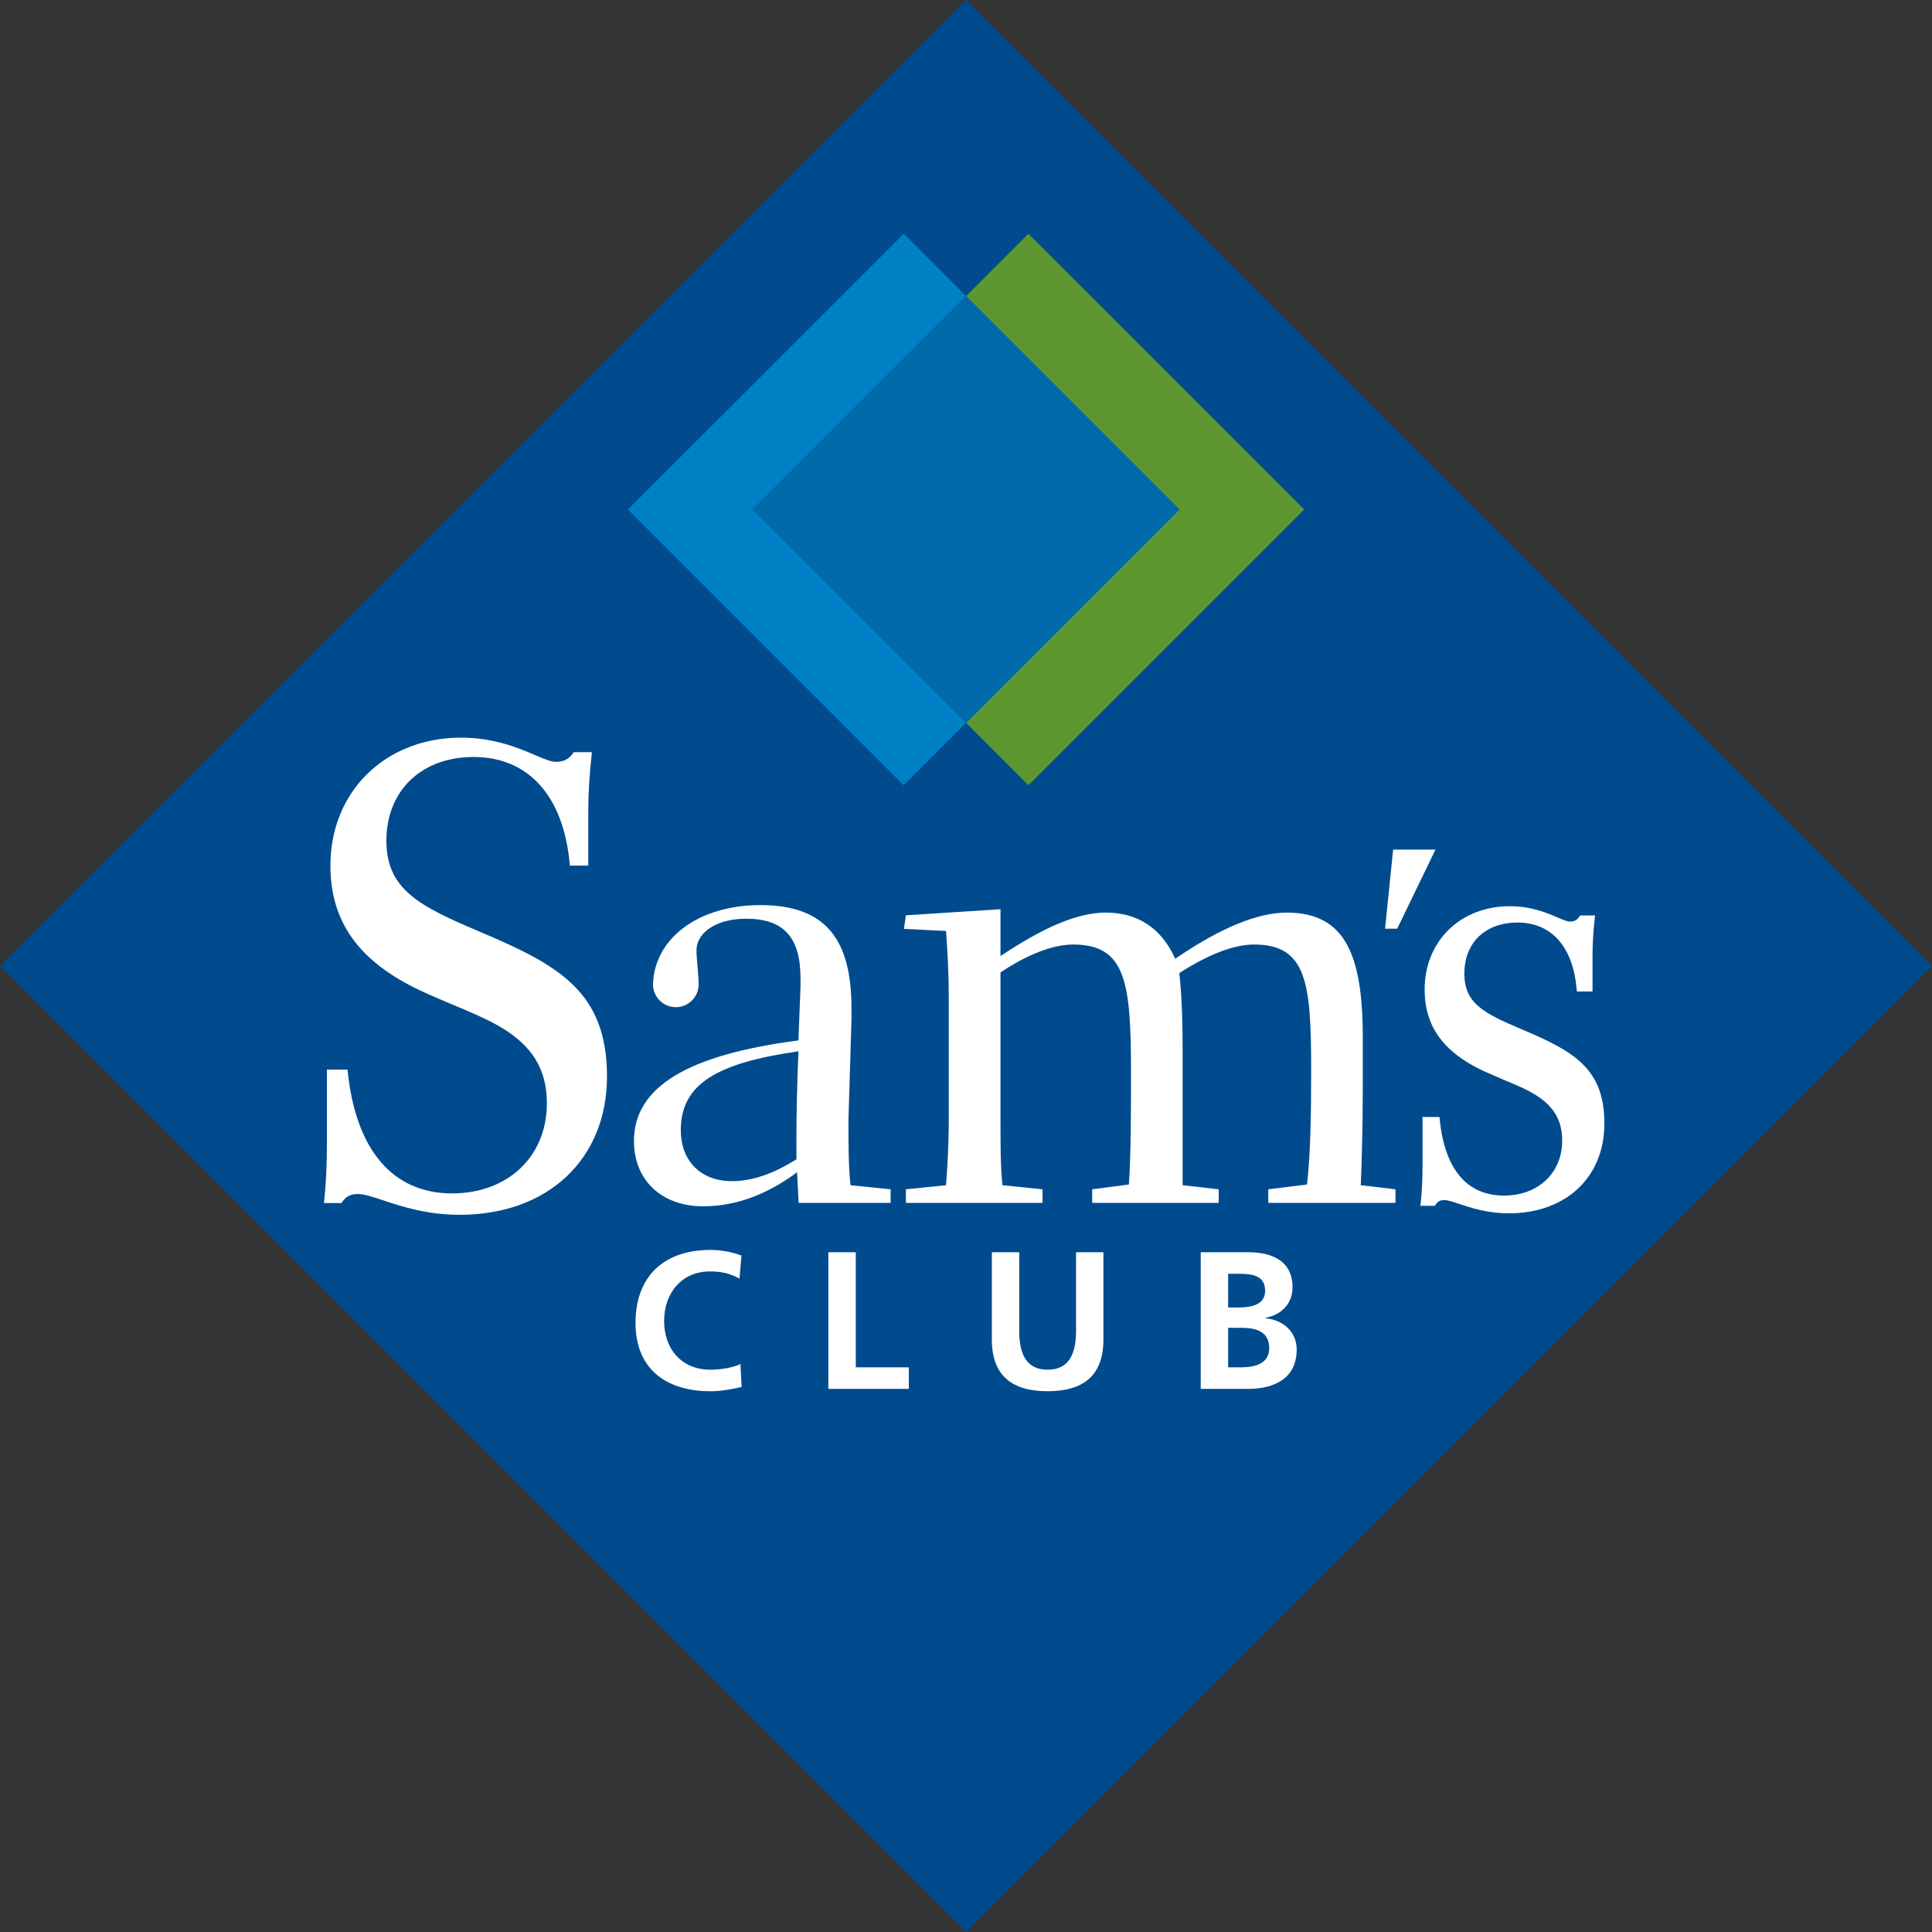 <?xml version="1.0" encoding="UTF-8" standalone="no"?> <!-- Created with Inkscape (http://www.inkscape.org/) --> <svg xmlns:dc="http://purl.org/dc/elements/1.1/" xmlns:cc="http://creativecommons.org/ns#" xmlns:rdf="http://www.w3.org/1999/02/22-rdf-syntax-ns#" xmlns:svg="http://www.w3.org/2000/svg" xmlns="http://www.w3.org/2000/svg" xmlns:sodipodi="http://sodipodi.sourceforge.net/DTD/sodipodi-0.dtd" xmlns:inkscape="http://www.inkscape.org/namespaces/inkscape" width="111.45" height="111.453" id="svg2" inkscape:version="0.48.2 r9819" sodipodi:docname="AJAX1.svg"><rect width="100%" height="100%" fill="#333333" stroke="none"/><defs id="defs4"><clipPath id="clipPath6942"><path id="path6944" d="M 0,0 864,0 864,1080 0,1080 0,0 z" inkscape:connector-curvature="0"></path></clipPath><clipPath id="clipPath6136"><path id="path6138" d="m 650.126,578.443 c 0,0 -4.407,0 -4.407,-4.407 l 0,0 0,-65.701 c 0,0 0,-4.406 4.407,-4.406 l 0,0 110.16,0 c 0,0 4.406,0 4.406,4.406 l 0,0 0,65.701 c 0,0 0,4.407 -4.406,4.407 l 0,0 -110.16,0 z" inkscape:connector-curvature="0"></path></clipPath><clipPath id="clipPath6122"><path id="path6124" d="m 640.494,579.595 124.92,0 0,-80.28 -124.92,0 0,80.28 z" inkscape:connector-curvature="0"></path></clipPath><mask id="mask6108" height="1" width="1" y="0" x="0" maskUnits="userSpaceOnUse"><g id="g6110"><g id="g6112" clip-path="url(#clipPath6104)"><g id="g6114"><g id="g6116" transform="matrix(129.24,0,0,84.6,638.694,496.795)"></g></g></g></g></mask><clipPath id="clipPath6104"><path id="path6106" d="m 638.694,581.395 129.24,0 0,-84.6 -129.24,0 0,84.6 z" inkscape:connector-curvature="0"></path></clipPath><clipPath id="clipPath6096"><path id="path6098" d="M 0,0 864,0 864,1080 0,1080 0,0 z" inkscape:connector-curvature="0"></path></clipPath><clipPath id="clipPath5264"><path id="path5266" d="m 595.301,597.42 c 0,0 -4.406,0 -4.406,-4.406 l 0,0 0,-66.096 c 0,0 0,-4.408 4.406,-4.408 l 0,0 110.16,0 c 0,0 4.407,0 4.407,4.408 l 0,0 0,66.096 c 0,0 0,4.406 -4.407,4.406 l 0,0 -110.16,0 z" inkscape:connector-curvature="0"></path></clipPath><clipPath id="clipPath5250"><path id="path5252" d="m 586.029,598.572 124.92,0 0,-80.64 -124.92,0 0,80.64 z" inkscape:connector-curvature="0"></path></clipPath><mask id="mask5236" height="1" width="1" y="0" x="0" maskUnits="userSpaceOnUse"><g id="g5238"><g id="g5240" clip-path="url(#clipPath5232)"><g id="g5242"><g id="g5244" transform="matrix(128.88,0,0,85.32,584.229,515.052)"></g></g></g></g></mask><clipPath id="clipPath5232"><path id="path5234" d="m 584.229,600.372 128.88,0 0,-85.32 -128.88,0 0,85.32 z" inkscape:connector-curvature="0"></path></clipPath><clipPath id="clipPath5224"><path id="path5226" d="M 0,0 864,0 864,1080 0,1080 0,0 z" inkscape:connector-curvature="0"></path></clipPath><clipPath id="clipPath5214"><path id="path5216" d="m 650.023,444.15 c 0,0 -4.406,0 -4.406,-4.406 l 0,0 0,-65.715 c 0,0 0,-4.406 4.406,-4.406 l 0,0 109.767,0 c 0,0 4.406,0 4.406,4.406 l 0,0 0,65.715 c 0,0 0,4.406 -4.406,4.406 l 0,0 -109.767,0 z" inkscape:connector-curvature="0"></path></clipPath><clipPath id="clipPath5200"><path id="path5202" d="m 640.391,445.302 124.92,0 0,-80.64 -124.92,0 0,80.64 z" inkscape:connector-curvature="0"></path></clipPath><mask id="mask5186" height="1" width="1" y="0" x="0" maskUnits="userSpaceOnUse"><g id="g5188"><g id="g5190" clip-path="url(#clipPath5182)"><g id="g5192"><g id="g5194" transform="matrix(128.88,0,0,84.6,638.591,362.502)"></g></g></g></g></mask><clipPath id="clipPath5182"><path id="path5184" d="m 638.591,447.102 128.88,0 0,-84.6 -128.88,0 0,84.6 z" inkscape:connector-curvature="0"></path></clipPath><clipPath id="clipPath5174"><path id="path5176" d="M 0,0 864,0 864,1080 0,1080 0,0 z" inkscape:connector-curvature="0"></path></clipPath><clipPath id="clipPath5164"><path id="path5166" d="m 595.637,463.95 c 0,0 -4.406,0 -4.406,-4.406 l 0,0 0,-65.61 c 0,0 0,-4.407 4.406,-4.407 l 0,0 109.51,0 c 0,0 4.407,0 4.407,4.407 l 0,0 0,65.61 c 0,0 0,4.406 -4.407,4.406 l 0,0 -109.51,0 z" inkscape:connector-curvature="0"></path></clipPath><clipPath id="clipPath5150"><path id="path5152" d="m 586.006,465.102 124.56,0 0,-80.64 -124.56,0 0,80.64 z" inkscape:connector-curvature="0"></path></clipPath><mask id="mask5136" height="1" width="1" y="0" x="0" maskUnits="userSpaceOnUse"><g id="g5138"><g id="g5140" clip-path="url(#clipPath5132)"><g id="g5142"><g id="g5144" transform="matrix(128.52,0,0,84.6,584.206,382.302)"></g></g></g></g></mask><clipPath id="clipPath5132"><path id="path5134" d="m 584.206,466.902 128.52,0 0,-84.6 -128.52,0 0,84.6 z" inkscape:connector-curvature="0"></path></clipPath><clipPath id="clipPath5124"><path id="path5126" d="M 0,0 864,0 864,1080 0,1080 0,0 z" inkscape:connector-curvature="0"></path></clipPath><clipPath id="clipPath4700"><path id="path4702" d="m 179.101,896.309 c 0,0 -4.405,0 -4.405,-4.405 l 0,0 0,-66.16 c 0,0 0,-4.405 4.405,-4.405 l 0,0 110.037,0 c 0,0 4.405,0 4.405,4.405 l 0,0 0,66.16 c 0,0 0,4.405 -4.405,4.405 l 0,0 -110.037,0 z" inkscape:connector-curvature="0"></path></clipPath><clipPath id="clipPath4686"><path id="path4688" d="m 169.471,897.102 124.92,0 0,-80.64 -124.92,0 0,80.64 z" inkscape:connector-curvature="0"></path></clipPath><mask id="mask4672" height="1" width="1" y="0" x="0" maskUnits="userSpaceOnUse"><g id="g4674"><g id="g4676" clip-path="url(#clipPath4668)"><g id="g4678"><g id="g4680" transform="matrix(128.88,0,0,84.96,167.671,813.942)"></g></g></g></g></mask><clipPath id="clipPath4668"><path id="path4670" d="m 167.671,898.902 128.88,0 0,-84.96 -128.88,0 0,84.96 z" inkscape:connector-curvature="0"></path></clipPath><clipPath id="clipPath4660"><path id="path4662" d="M 0,0 864,0 864,1080 0,1080 0,0 z" inkscape:connector-curvature="0"></path></clipPath><clipPath id="clipPath4210"><path id="path4212" d="m 120.805,840.316 119.195,0 0,74.971 -119.195,0 0,-74.971 z" inkscape:connector-curvature="0"></path></clipPath><clipPath id="clipPath4196"><path id="path4198" d="m 115.58,916.44 124.92,0 0,-80.641 -124.92,0 0,80.641 z" inkscape:connector-curvature="0"></path></clipPath><mask id="mask4182" height="1" width="1" y="0" x="0" maskUnits="userSpaceOnUse"><g id="g4184"><g id="g4186" clip-path="url(#clipPath4178)"><g id="g4188"><g id="g4190" transform="matrix(129.24,0,0,85.32,113.78,832.92)"></g></g></g></g></mask><clipPath id="clipPath4178"><path id="path4180" d="m 113.78,918.24 129.24,0 0,-85.321 -129.24,0 0,85.321 z" inkscape:connector-curvature="0"></path></clipPath><clipPath id="clipPath4170"><path id="path4172" d="M 0,0 864,0 864,1080 0,1080 0,0 z" inkscape:connector-curvature="0"></path></clipPath><clipPath id="clipPath4160"><path id="path4162" d="m 179.575,762.025 c 0,0 -4.406,0 -4.406,-4.407 l 0,0 0,-65.385 c 0,0 0,-4.406 4.406,-4.406 l 0,0 109.557,0 c 0,0 4.407,0 4.407,4.406 l 0,0 0,65.385 c 0,0 0,4.407 -4.407,4.407 l 0,0 -109.557,0 z" inkscape:connector-curvature="0"></path></clipPath><clipPath id="clipPath4146"><path id="path4148" d="m 169.943,763.177 124.56,0 0,-80.28 -124.56,0 0,80.28 z" inkscape:connector-curvature="0"></path></clipPath><mask id="mask4132" height="1" width="1" y="0" x="0" maskUnits="userSpaceOnUse"><g id="g4134"><g id="g4136" clip-path="url(#clipPath4128)"><g id="g4138"><g id="g4140" transform="matrix(128.52,0,0,84.24,168.143,680.737)"></g></g></g></g></mask><clipPath id="clipPath4128"><path id="path4130" d="m 168.143,764.977 128.52,0 0,-84.24 -128.52,0 0,84.24 z" inkscape:connector-curvature="0"></path></clipPath><clipPath id="clipPath4120"><path id="path4122" d="M 0,0 864,0 864,1080 0,1080 0,0 z" inkscape:connector-curvature="0"></path></clipPath><clipPath id="clipPath4110"><path id="path4112" d="m 125.006,781.825 c 0,0 -4.406,0 -4.406,-4.407 l 0,0 0,-65.565 c 0,0 0,-4.406 4.406,-4.406 l 0,0 109.78,0 c 0,0 4.406,0 4.406,4.406 l 0,0 0,65.565 c 0,0 0,4.407 -4.406,4.407 l 0,0 -109.78,0 z" inkscape:connector-curvature="0"></path></clipPath><clipPath id="clipPath4096"><path id="path4098" d="m 115.375,782.977 124.92,0 0,-80.64 -124.92,0 0,80.64 z" inkscape:connector-curvature="0"></path></clipPath><mask id="mask4082" height="1" width="1" y="0" x="0" maskUnits="userSpaceOnUse"><g id="g4084"><g id="g4086" clip-path="url(#clipPath4078)"><g id="g4088"><g id="g4090" transform="matrix(128.88,0,0,84.6,113.575,700.177)"></g></g></g></g></mask><clipPath id="clipPath4078"><path id="path4080" d="m 113.575,784.777 128.88,0 0,-84.6 -128.88,0 0,84.6 z" inkscape:connector-curvature="0"></path></clipPath><clipPath id="clipPath4070"><path id="path4072" d="M 0,0 864,0 864,1080 0,1080 0,0 z" inkscape:connector-curvature="0"></path></clipPath><clipPath id="clipPath3292"><path id="path3294" d="m 645.668,244.612 119.332,0 0,75.263 -119.332,0 0,-75.263 z" inkscape:connector-curvature="0"></path></clipPath><clipPath id="clipPath3278"><path id="path3280" d="m 640.803,321.027 124.92,0 0,-81 -124.92,0 0,81 z" inkscape:connector-curvature="0"></path></clipPath><mask id="mask3264" height="1" width="1" y="0" x="0" maskUnits="userSpaceOnUse"><g id="g3266"><g id="g3268" clip-path="url(#clipPath3260)"><g id="g3270"><g id="g3272" transform="matrix(129.6,0,0,85.32,639.003,237.507)"></g></g></g></g></mask><clipPath id="clipPath3260"><path id="path3262" d="m 639.003,322.827 129.6,0 0,-85.32 -129.6,0 0,85.32 z" inkscape:connector-curvature="0"></path></clipPath><clipPath id="clipPath2984"><path id="path2986" d="M 0,0 864,0 864,1080 0,1080 0,0 z" inkscape:connector-curvature="0"></path></clipPath><clipPath id="clipPath2922"><path id="path2924" d="M 0,0 864,0 864,1080 0,1080 0,0 z" inkscape:connector-curvature="0"></path></clipPath><clipPath id="clipPath2862"><path id="path2864" d="m 728.973,48.234 90.027,0 0,90.03 -90.027,0 0,-90.03 z" inkscape:connector-curvature="0"></path></clipPath><clipPath id="clipPath2838"><path id="path2840" d="m 728.973,48.234 90.027,0 0,90.03 -90.027,0 0,-90.03 z" inkscape:connector-curvature="0"></path></clipPath></defs><g inkscape:label="Layer 1" inkscape:groupmode="layer" id="layer1" transform="translate(-386.758,-453.869)"><g id="g2830" transform="matrix(1.25,0,0,-1.25,442.485,565.321)"><path d="M 0,0 -44.582,44.584 0.001,89.162 44.578,44.584 0,0 z" style="fill:#004b8d;fill-opacity:1;fill-rule:nonzero;stroke:none" id="path2832" inkscape:connector-curvature="0"></path></g><g id="g2834" transform="matrix(1.25,0,0,-1.25,-525,626.156)"><g id="g2836" clip-path="url(#clipPath2838)"><g id="g2842" transform="translate(773.988,48.668)"></g></g></g><g id="g2846" transform="matrix(1.25,0,0,-1.25,442.485,470.953)" style="stroke:none"><path d="M 0,0 -2.877,2.877 -15.603,-9.846 -2.877,-22.571 0,-19.692 -9.846,-9.846 0,0 z" style="fill:#0081c6;fill-opacity:1;fill-rule:nonzero;stroke:none" id="path2848" inkscape:connector-curvature="0"></path></g><g id="g2850" transform="matrix(1.25,0,0,-1.25,461.988,483.26)" style="stroke:none"><path d="M 0,0 -12.725,12.723 -15.602,9.846 -5.756,0 -15.602,-9.846 -12.725,-12.725 0,0 z" style="fill:#5d9732;fill-opacity:1;fill-rule:nonzero;stroke:none" id="path2852" inkscape:connector-curvature="0"></path></g><g id="g2854" transform="matrix(1.25,0,0,-1.25,442.485,470.953)" style="stroke:none"><path d="M 0,0 -9.846,-9.846 0,-19.692 9.846,-9.846 0,0 z" style="fill:#0069aa;fill-opacity:1;fill-rule:nonzero;stroke:none" id="path2856" inkscape:connector-curvature="0"></path></g><g id="g2858" transform="matrix(1.25,0,0,-1.25,-525,626.156)" style="stroke:none;fill:#ffffff"><g id="g2860" clip-path="url(#clipPath2862)" style="stroke:none;fill:#ffffff"><g id="g2866" transform="translate(775.578,95.871)" style="stroke:none;fill:#ffffff"><path d="m 0,0 0,-2.164 c 1.974,1.318 3.541,2.007 4.861,2.007 1.473,0 2.573,-0.721 3.201,-2.132 2.1,1.443 3.826,2.132 5.144,2.132 2.667,0 3.514,-1.882 3.514,-5.773 l 0,-1.599 c 0,-1.287 0,-3.013 -0.094,-5.209 l 1.602,-0.188 0,-0.628 -5.87,0 0,0.628 1.789,0.221 c 0.158,1.411 0.19,3.167 0.19,5.269 0,4.016 -0.19,5.806 -2.637,5.806 -0.878,0 -2.039,-0.409 -3.448,-1.319 0.122,-1.098 0.153,-2.322 0.153,-3.671 l 0,-5.052 0,-1.066 1.665,-0.188 0,-0.628 -5.838,0 0,0.628 1.694,0.221 c 0.096,1.443 0.096,3.199 0.096,5.269 0,4.079 -0.251,5.806 -2.668,5.806 -0.879,0 -2.04,-0.409 -3.354,-1.288 l 0,-6.807 c 0,-1.13 0,-2.166 0.091,-3.013 l 1.85,-0.188 0,-0.628 -6.306,0 0,0.628 1.852,0.188 c 0.063,0.847 0.125,1.853 0.125,3.013 l 0,5.741 c 0,1.098 -0.062,2.071 -0.125,2.98 l -1.945,0.095 0.093,0.626 L 0,0 z" style="fill:#ffffff;fill-opacity:1;fill-rule:nonzero;stroke:none" id="path2868" inkscape:connector-curvature="0"></path></g><g id="g2870" transform="translate(795.652,98.62)" style="stroke:none;fill:#ffffff"><path d="m 0,0 -1.766,-3.648 -0.56,0 L -1.954,0 0,0 z" style="fill:#ffffff;fill-opacity:1;fill-rule:nonzero;stroke:none" id="path2872" inkscape:connector-curvature="0"></path></g><g id="g2874" transform="translate(745.387,88.406)" style="stroke:none;fill:#ffffff"><path d="m 0,0 c 0.382,-3.765 2.14,-5.714 4.882,-5.714 2.617,0 4.439,1.757 4.439,4.214 0,1.021 -0.29,1.851 -0.863,2.522 C 7.34,2.328 5.488,2.808 3.449,3.765 0.667,5.075 -0.67,6.893 -0.67,9.478 c 0,3.416 2.49,5.84 5.97,5.84 2.327,0 3.699,-1.116 4.37,-1.116 0.384,0 0.638,0.127 0.861,0.447 l 0.736,0 C 11.17,13.786 11.105,12.894 11.105,11.966 l 0,-2.424 -0.732,0 c -0.286,3.222 -1.978,5.009 -4.501,5.009 -2.457,0 -4.085,-1.563 -4.085,-3.924 0,-2.299 1.533,-3.064 4.311,-4.244 3.859,-1.627 5.871,-2.873 5.871,-6.638 0,-3.768 -2.681,-6.32 -6.735,-6.32 -2.395,0 -3.892,0.958 -4.69,0.958 -0.384,0 -0.609,-0.129 -0.8,-0.416 l -0.704,0 c 0.099,0.895 0.131,1.852 0.131,2.808 L -0.829,0 0,0 z" style="fill:#ffffff;fill-opacity:1;fill-rule:nonzero;stroke:none" id="path2876" inkscape:connector-curvature="0"></path></g><g id="g2878" transform="translate(744.655,97.884)" style="stroke:none;fill:#ffffff"><path d="M 0,0 C 0,-2.602 1.32,-4.436 4.153,-5.769 4.686,-6.018 5.2,-6.235 5.701,-6.444 7.107,-7.033 8.325,-7.541 9.14,-8.497 c 0.572,-0.667 0.849,-1.478 0.849,-2.481 0,-2.445 -1.8,-4.151 -4.375,-4.151 -2.738,0 -4.45,2.008 -4.819,5.658 l -0.006,0.056 -0.95,0 0,-3.288 c 0,-1.089 -0.042,-2.004 -0.129,-2.801 l -0.007,-0.069 0.805,0 0.018,0.027 c 0.189,0.279 0.399,0.388 0.75,0.388 0.281,0 0.662,-0.127 1.146,-0.287 0.851,-0.283 2.015,-0.671 3.544,-0.671 4.066,0 6.797,2.565 6.797,6.383 0,3.921 -2.232,5.145 -5.91,6.696 -2.727,1.159 -4.27,1.924 -4.27,4.186 0,2.309 1.616,3.862 4.021,3.862 2.541,0 4.16,-1.806 4.44,-4.953 L 11.047,0 l 0.852,0 0,2.488 c 0,0.824 0.053,1.7 0.161,2.675 l 0.007,0.07 -0.837,0 -0.02,-0.027 C 11.003,4.907 10.768,4.786 10.402,4.786 10.179,4.786 9.86,4.922 9.457,5.094 8.702,5.417 7.56,5.904 6.032,5.904 2.537,5.904 0,3.42 0,0" style="fill:#ffffff;fill-opacity:1;fill-rule:nonzero;stroke:none" id="path2880" inkscape:connector-curvature="0"></path></g><g id="g2882" transform="translate(795.152,92.165)" style="stroke:none;fill:#ffffff"><path d="m 0,0 c 0,-1.69 0.857,-2.882 2.692,-3.75 10e-4,0 0.988,-0.43 0.988,-0.43 0.884,-0.367 1.649,-0.687 2.148,-1.278 0.35,-0.404 0.52,-0.898 0.52,-1.512 0,-1.496 -1.106,-2.54 -2.687,-2.54 -1.706,0 -2.731,1.211 -2.964,3.506 l -0.012,0.121 -0.783,0 0,-2.184 c 0,-0.695 -0.028,-1.272 -0.083,-1.766 l -0.018,-0.151 0.671,0 0.041,0.06 c 0.1,0.151 0.203,0.205 0.395,0.205 0.162,0 0.397,-0.079 0.695,-0.178 0.546,-0.183 1.296,-0.432 2.283,-0.432 2.638,0 4.41,1.667 4.41,4.148 0,2.549 -1.44,3.341 -3.811,4.341 -1.743,0.74 -2.652,1.191 -2.652,2.571 0,1.432 0.964,2.359 2.457,2.359 1.561,0 2.554,-1.116 2.724,-3.061 l 0.011,-0.122 0.723,0 0,1.674 c 0,0.519 0.032,1.054 0.101,1.688 l 0.016,0.149 -0.687,0 L 7.136,3.359 C 7.026,3.198 6.905,3.135 6.701,3.135 6.58,3.135 6.385,3.218 6.14,3.323 5.652,3.532 4.915,3.844 3.927,3.844 1.651,3.844 0,2.228 0,0" style="fill:#ffffff;fill-opacity:1;fill-rule:nonzero;stroke:none" id="path2884" inkscape:connector-curvature="0"></path></g><g id="g2886" transform="translate(759.541,92.404)" style="stroke:none;fill:#ffffff"><path d="m 0,0 c 0.068,2.141 2.118,3.656 4.957,3.656 2.981,0 4.204,-1.538 4.204,-4.769 l 0,-0.502 -0.14,-4.643 c 0,-1.13 0,-2.166 0.094,-3.013 l 1.852,-0.188 0,-0.628 -4.245,0 -0.073,1.413 c -1.441,-1.068 -2.884,-1.57 -4.329,-1.57 -1.943,0 -3.198,1.223 -3.198,3.012 0,2.511 2.508,3.984 7.59,4.643 l 0.097,2.511 0,0.345 c 0,1.915 -0.787,2.761 -2.512,2.761 -1.315,0 -2.29,-0.596 -2.29,-1.474 C 2.007,1.24 2.108,0.345 2.108,0 2.108,-0.582 1.636,-1.054 1.053,-1.054 0.472,-1.054 0,-0.582 0,0 m 6.619,-7.263 c 0,1.288 0.03,2.667 0.093,4.172 -3.702,-0.533 -5.428,-1.473 -5.428,-3.638 0,-1.411 0.913,-2.354 2.351,-2.354 0.975,0 1.916,0.346 2.984,1.005 l 0,0.815 z" style="fill:#ffffff;fill-opacity:1;fill-rule:nonzero;stroke:none" id="path2888" inkscape:connector-curvature="0"></path></g><g id="g2890" transform="translate(763.632,73.823)" style="stroke:none;fill:#ffffff"><path d="m 0,0 c -0.461,-0.108 -0.957,-0.198 -1.435,-0.198 -2.043,0 -3.462,1.021 -3.462,3.152 0,2.16 1.32,3.37 3.462,3.37 0.414,0 0.967,-0.08 1.427,-0.261 l -0.09,-1.066 c -0.479,0.27 -0.913,0.334 -1.365,0.334 -1.301,0 -2.114,-0.994 -2.114,-2.286 0,-1.283 0.794,-2.249 2.142,-2.249 0.497,0 1.084,0.109 1.381,0.262 L 0,0 z" style="fill:#ffffff;fill-opacity:1;fill-rule:nonzero;stroke:none" id="path2892" inkscape:connector-curvature="0"></path></g><g id="g2894" transform="translate(767.634,80.04)" style="stroke:none;fill:#ffffff"><path d="m 0,0 1.266,0 0,-5.312 2.448,0 0,-0.994 L 0,-6.306 0,0 z" style="fill:#ffffff;fill-opacity:1;fill-rule:nonzero;stroke:none" id="path2896" inkscape:connector-curvature="0"></path></g><g id="g2898" transform="translate(775.179,80.04)" style="stroke:none;fill:#ffffff"><path d="m 0,0 1.264,0 0,-3.64 c 0,-1.076 0.342,-1.781 1.31,-1.781 0.967,0 1.312,0.705 1.312,1.781 l 0,3.64 1.263,0 0,-4.029 c 0,-1.69 -0.956,-2.385 -2.575,-2.385 C 0.957,-6.414 0,-5.719 0,-4.029 L 0,0 z" style="fill:#ffffff;fill-opacity:1;fill-rule:nonzero;stroke:none" id="path2900" inkscape:connector-curvature="0"></path></g><g id="g2902" transform="translate(786.084,74.728)" style="stroke:none;fill:#ffffff"><path d="m 0,0 0.595,0 c 0.586,0 1.301,0.145 1.301,0.876 0,0.821 -0.668,0.948 -1.301,0.948 L 0,1.824 0,0 z m 0,2.764 0.515,0 c 0.533,0 1.192,0.117 1.192,0.768 0,0.731 -0.641,0.785 -1.219,0.785 L 0,4.317 0,2.764 z m -1.265,2.548 2.204,0 c 0.813,0 2.033,-0.234 2.033,-1.618 0,-0.75 -0.507,-1.274 -1.255,-1.408 l 0,-0.02 C 2.576,2.186 3.163,1.608 3.163,0.83 c 0,-1.59 -1.428,-1.824 -2.224,-1.824 l -2.204,0 0,6.306 z" style="fill:#ffffff;fill-opacity:1;fill-rule:nonzero;stroke:none" id="path2904" inkscape:connector-curvature="0"></path></g><g id="g2906" transform="translate(792.106,78.989)" style="stroke:none;fill:#ffffff"></g></g></g><g id="g4106" transform="matrix(1.25,0,0,-1.25,-165,1186.156)"><g id="g4108" clip-path="url(#clipPath4110)"><g id="g4114" transform="matrix(126.788,0,0,82.488,116.693,703.126)"></g></g></g><g id="g4156" transform="matrix(1.25,0,0,-1.25,-165,1186.156)"><g id="g4158" clip-path="url(#clipPath4160)"><g id="g4164" transform="matrix(127.375,0,0,82.488,170.968,683.326)"></g></g></g><g id="g5160" transform="matrix(1.25,0,0,-1.25,-165,1186.156)"><g id="g5162" clip-path="url(#clipPath5164)"><g id="g5168" transform="matrix(127.258,0,0,82.958,586.906,385.016)"></g></g></g><g id="g5210" transform="matrix(1.25,0,0,-1.25,-165,1186.156)"><g id="g5212" clip-path="url(#clipPath5214)"><g id="g5218" transform="matrix(127.375,0,0,82.488,641.416,365.451)"></g></g></g></g></svg> 